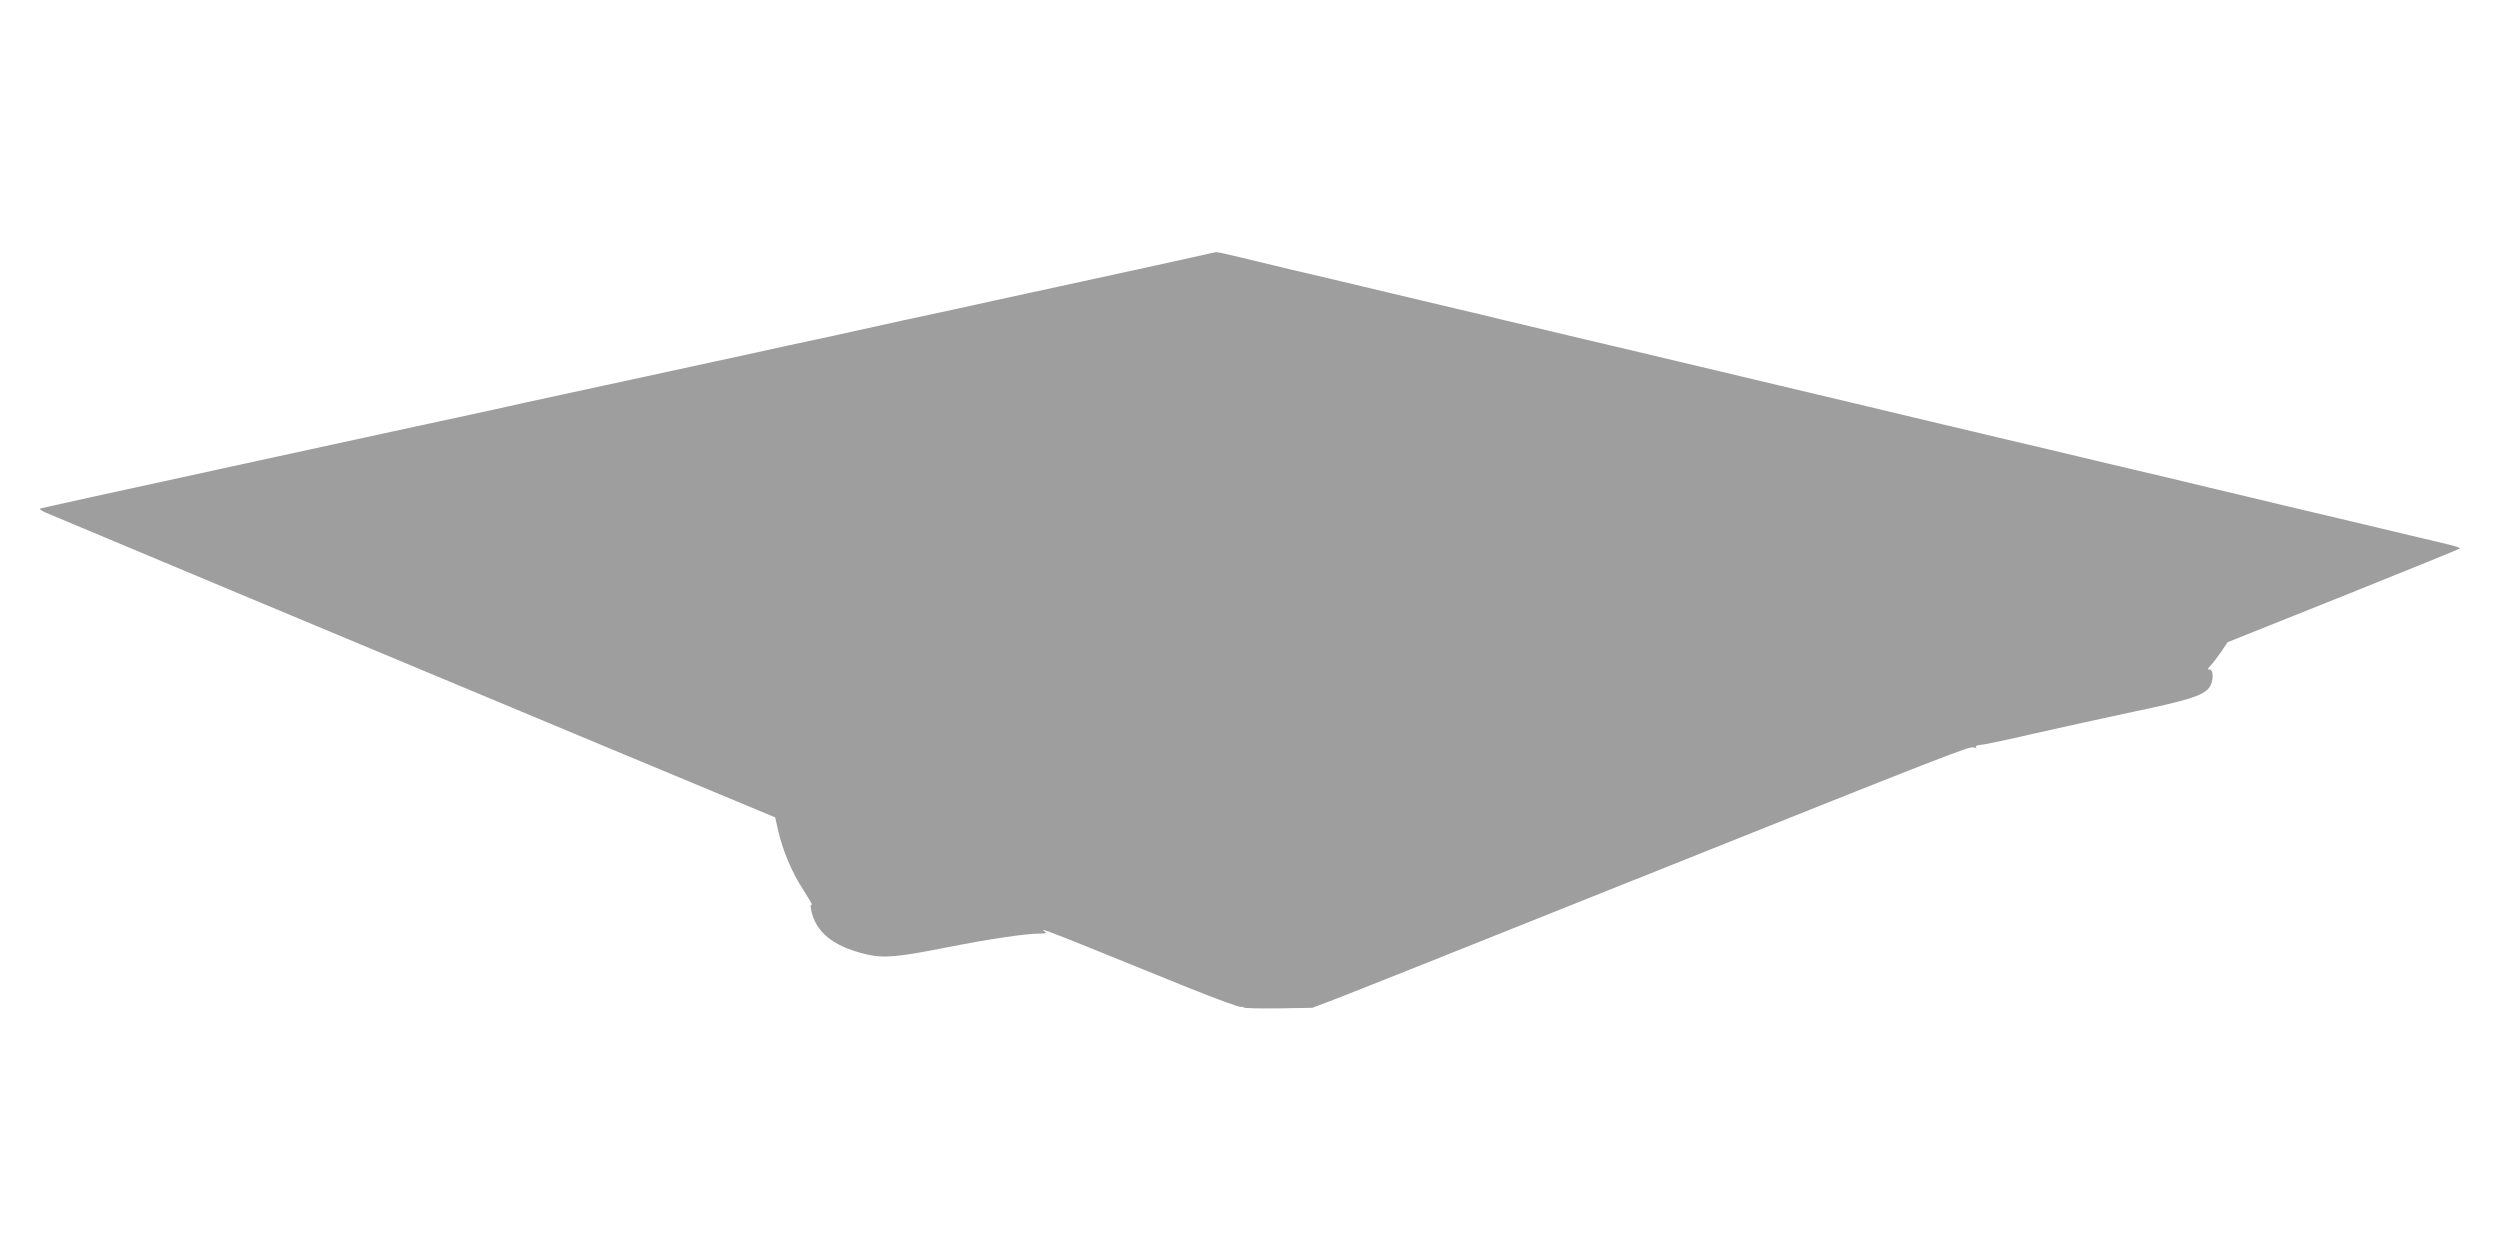 <?xml version="1.0" standalone="no"?>
<!DOCTYPE svg PUBLIC "-//W3C//DTD SVG 20010904//EN"
 "http://www.w3.org/TR/2001/REC-SVG-20010904/DTD/svg10.dtd">
<svg version="1.0" xmlns="http://www.w3.org/2000/svg"
 width="1280pt" height="640pt" viewBox="0 0 1280 640"
 preserveAspectRatio="xMidYMid meet">
<g transform="translate(0,640) scale(0.1,-0.1)"
fill="#9e9e9e" stroke="none">
<path d="M6090 5079 c-123 -27 -367 -81 -825 -180 -126 -27 -248 -54 -270 -59
-22 -5 -125 -28 -230 -50 -104 -22 -208 -45 -230 -50 -22 -5 -145 -32 -272
-60 -128 -27 -338 -73 -465 -101 -560 -121 -706 -153 -923 -200 -126 -27 -248
-54 -270 -59 -22 -5 -143 -32 -270 -59 -126 -27 -335 -73 -462 -100 -128 -28
-335 -73 -460 -100 -902 -196 -1195 -261 -1208 -265 -5 -2 8 -11 30 -21 138
-58 286 -120 1050 -440 468 -196 1263 -528 1767 -738 l917 -382 15 -67 c24
-105 72 -218 130 -306 29 -45 49 -79 43 -75 -7 4 -8 -5 -4 -26 23 -114 113
-187 282 -227 91 -21 158 -15 411 35 205 41 404 71 477 71 31 0 38 3 27 10
-34 22 13 5 238 -86 130 -53 353 -143 496 -201 142 -57 265 -102 273 -99 8 3
12 2 9 -2 -2 -4 76 -6 174 -5 l179 3 108 41 c59 22 727 288 1483 591 1693 677
1775 709 1796 701 10 -3 15 -2 12 3 -4 5 6 9 20 10 15 0 139 26 276 58 137 31
365 81 505 111 282 59 360 83 391 123 25 31 25 99 0 94 -10 -2 -7 5 9 21 13
14 37 47 55 72 l31 47 593 237 c326 131 595 240 597 243 3 3 -25 12 -62 21
-38 9 -126 30 -198 47 -71 17 -177 42 -235 56 -58 14 -141 34 -185 44 -44 10
-128 30 -187 44 -60 14 -155 37 -213 51 -58 14 -152 36 -210 50 -58 14 -153
37 -212 51 -60 14 -144 34 -188 44 -44 10 -127 30 -185 44 -58 14 -163 39
-235 56 -71 17 -186 44 -255 60 -69 17 -190 45 -270 64 -250 60 -351 84 -465
111 -60 14 -146 35 -190 45 -44 10 -127 30 -185 44 -187 44 -313 74 -425 101
-257 61 -324 77 -400 95 -44 10 -128 30 -187 44 -176 42 -311 74 -420 100 -57
14 -152 37 -213 51 -60 14 -146 35 -190 45 -44 10 -127 30 -185 44 -58 14
-163 39 -235 56 -71 17 -188 44 -260 61 -71 17 -184 44 -249 60 -65 16 -124
29 -130 28 -6 -1 -67 -14 -136 -30z"/>
</g>
</svg>
